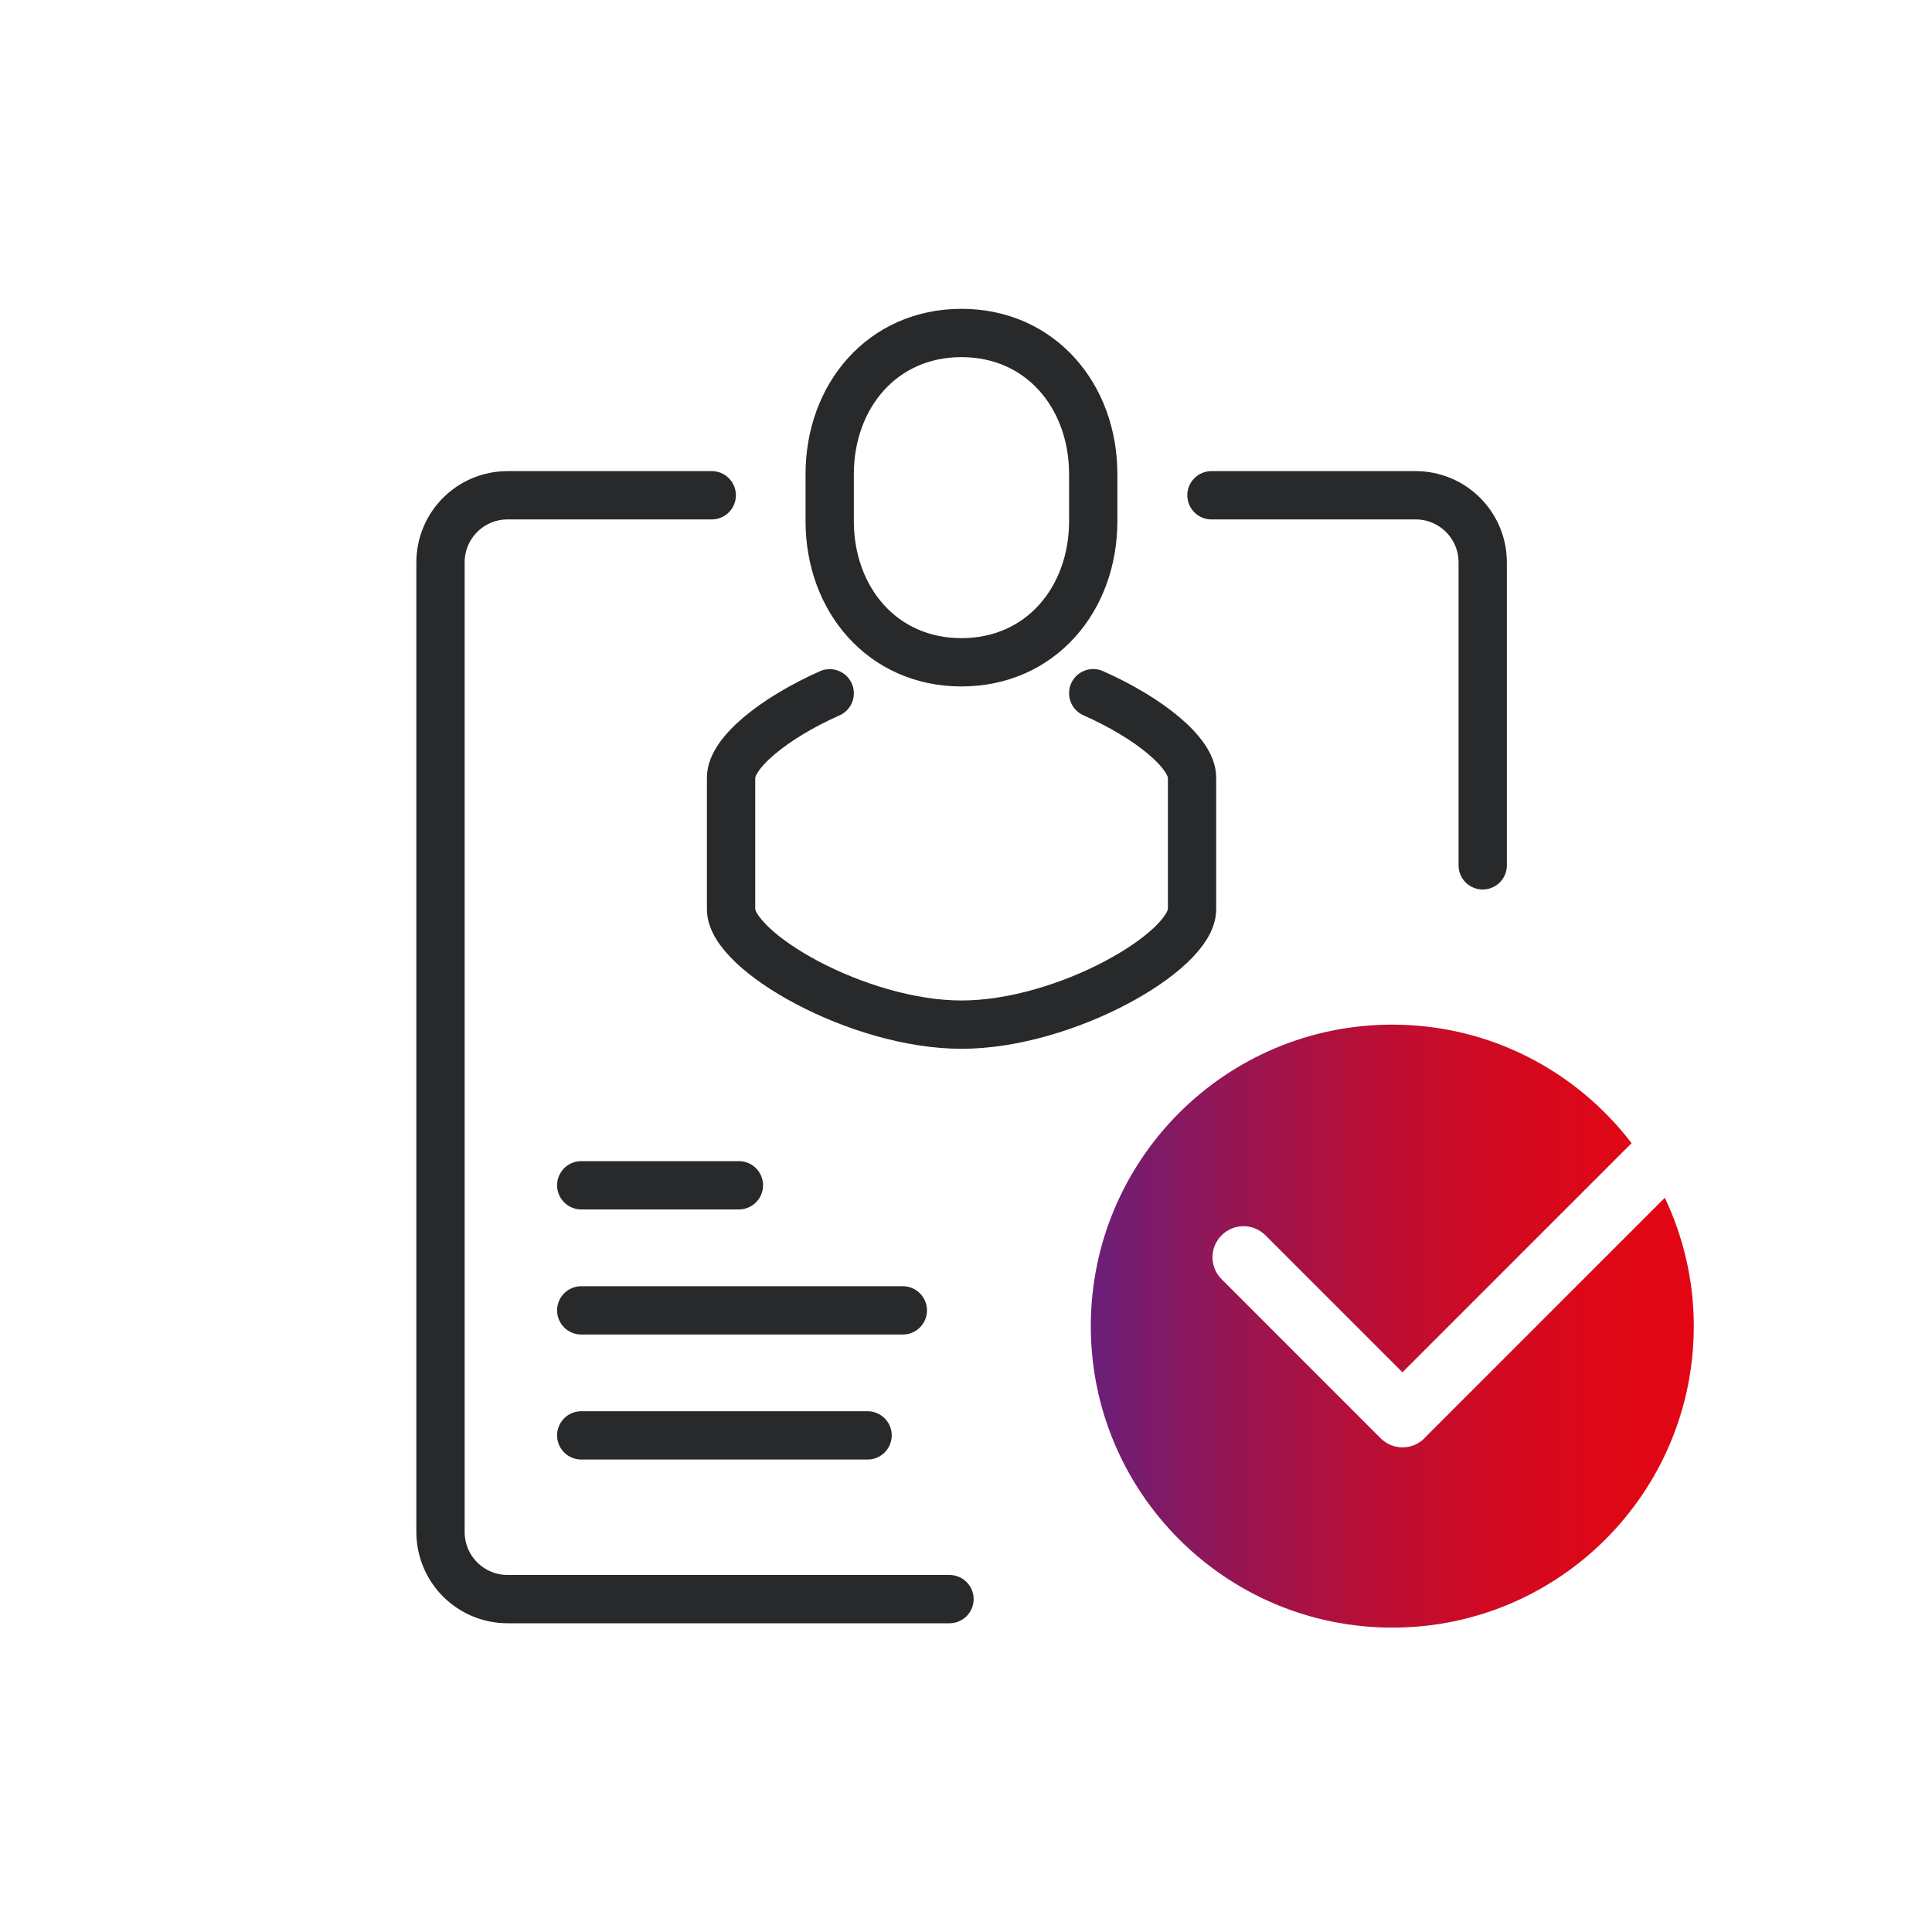 <svg xmlns="http://www.w3.org/2000/svg" xmlns:xlink="http://www.w3.org/1999/xlink" id="Layer_1" viewBox="0 0 200 200"><defs><style>.cls-1{fill:none;stroke:#28292b;stroke-linecap:round;stroke-linejoin:round;stroke-width:5px;}.cls-2{fill:url(#New_Gradient_Swatch_1);}</style><linearGradient id="New_Gradient_Swatch_1" x1="112.93" y1="137.28" x2="175.35" y2="137.28" gradientUnits="userSpaceOnUse"><stop offset="0" stop-color="#6a1f7a"></stop><stop offset=".22" stop-color="#941655"></stop><stop offset=".44" stop-color="#b60f38"></stop><stop offset=".65" stop-color="#cf0a23"></stop><stop offset=".84" stop-color="#dd0717"></stop><stop offset="1" stop-color="#e30613"></stop></linearGradient></defs><path id="rect1335" class="cls-1" d="M125.41,51.27h21.12c3.86,0,6.96,3.11,6.96,6.96v31.35"></path><path id="rect1335-2" class="cls-1" d="M98.29,165.54h-45.73c-3.86,0-6.96-3.11-6.96-6.96V58.23c0-3.86,3.1-6.96,6.96-6.96h21.12"></path><line class="cls-1" x1="76.49" y1="122.7" x2="60.17" y2="122.7"></line><line class="cls-1" x1="93.46" y1="135.65" x2="60.17" y2="135.65"></line><line class="cls-1" x1="89.81" y1="148.59" x2="60.17" y2="148.59"></line><path class="cls-1" d="M85.89,71.77c-5.8,2.58-10.21,6.19-10.21,8.72v13.64c0,4.37,13.14,11.94,23.86,11.94s23.86-7.56,23.86-11.94v-13.64c0-2.54-4.42-6.15-10.23-8.73"></path><path class="cls-1" d="M99.53,68.56c8.2,0,13.64-6.54,13.64-14.61v-4.87c0-8.07-5.44-14.61-13.64-14.61s-13.64,6.54-13.64,14.61v4.87c0,8.07,5.44,14.61,13.64,14.61Z"></path><path class="cls-2" d="M147.47,148.88c-.63.63-1.45.95-2.28.95s-1.64-.32-2.28-.95l-16.45-16.46c-1.26-1.25-1.26-3.29,0-4.54,1.25-1.26,3.29-1.26,4.54,0l14.18,14.18,23.72-23.72c-5.7-7.45-14.66-12.27-24.77-12.27-17.24,0-31.21,13.97-31.21,31.21s13.97,31.21,31.21,31.21,31.21-13.97,31.21-31.21c0-4.76-1.09-9.26-3-13.29l-24.89,24.89Z"></path></svg>